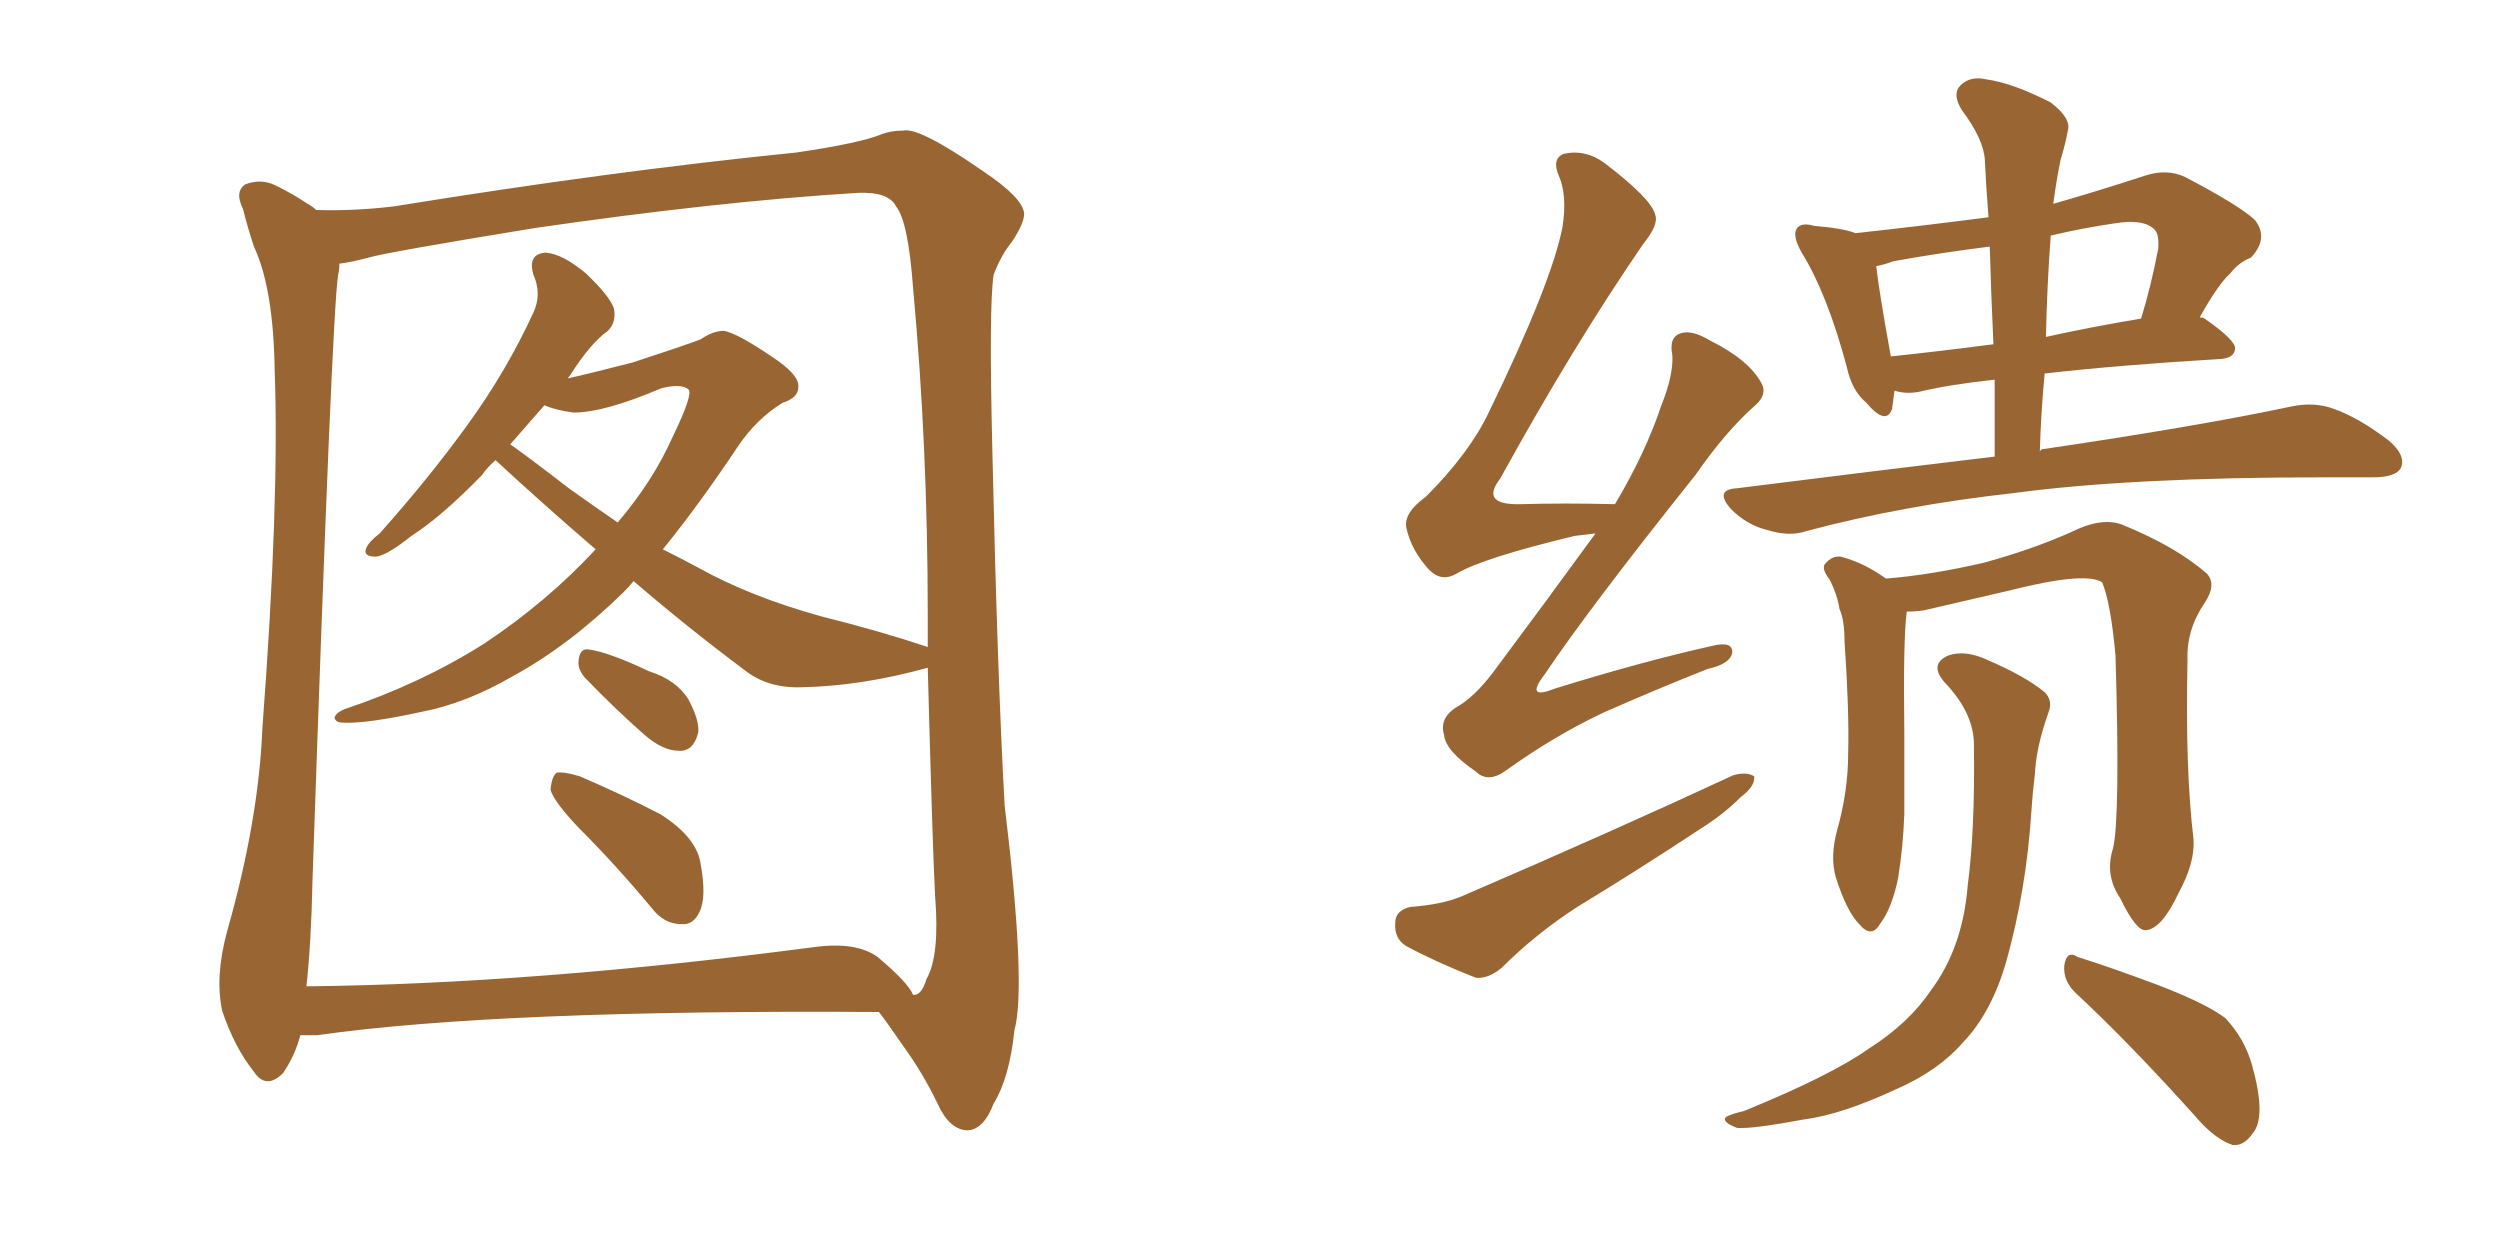 <svg xmlns="http://www.w3.org/2000/svg" xmlns:xlink="http://www.w3.org/1999/xlink" width="300" height="150"><path fill="#996633" padding="10" d="M69.43 99.32L69.43 99.32Q66.50 96.24 66.06 94.78L66.06 94.78Q66.21 93.16 66.80 92.72L66.80 92.72Q67.68 92.58 69.58 93.16L69.58 93.16Q74.71 95.36 79.25 97.71L79.25 97.71Q83.64 100.49 84.08 103.71L84.08 103.71Q84.81 107.67 83.94 109.42L83.94 109.42Q83.20 111.04 81.74 110.89L81.74 110.89Q79.69 110.89 78.22 108.98L78.22 108.98Q73.83 103.71 69.43 99.32ZM70.17 81.30L70.17 81.30Q69.29 80.27 69.43 79.25L69.43 79.25Q69.58 77.78 70.61 77.93L70.61 77.93Q72.95 78.22 77.93 80.57L77.93 80.57Q81.15 81.59 82.62 83.94L82.62 83.94Q83.94 86.43 83.79 87.89L83.79 87.89Q83.20 90.23 81.45 90.09L81.45 90.09Q79.54 90.09 77.34 88.18L77.34 88.18Q73.68 84.96 70.17 81.30ZM36.04 124.22L36.04 124.22Q35.45 126.56 33.98 128.76L33.98 128.76Q31.93 130.81 30.47 128.61L30.47 128.61Q28.13 125.68 26.66 121.29L26.66 121.29Q25.78 117.19 27.25 111.77L27.25 111.77Q31.05 98.44 31.49 87.30L31.49 87.30Q33.54 60.21 32.96 44.38L32.96 44.38Q32.81 34.57 30.47 29.59L30.47 29.59Q29.74 27.39 29.15 25.05L29.15 25.05Q28.13 23.00 29.44 22.12L29.44 22.12Q31.35 21.39 33.11 22.27L33.11 22.27Q35.45 23.44 36.91 24.46L36.91 24.46Q37.50 24.76 37.94 25.20L37.94 25.20Q42.48 25.34 47.31 24.76L47.31 24.76Q73.54 20.51 95.51 18.31L95.51 18.31Q103.42 17.14 105.76 16.11L105.76 16.11Q106.93 15.67 108.40 15.67L108.40 15.67Q110.30 15.23 117.92 20.51L117.92 20.51Q122.75 23.73 122.90 25.63L122.90 25.63Q122.90 26.81 121.44 29.00L121.44 29.00Q120.12 30.62 119.24 32.96L119.24 32.96Q118.65 36.62 119.09 54.35L119.09 54.35Q119.68 80.86 120.56 96.68L120.56 96.68Q123.19 118.36 121.73 123.63L121.73 123.63Q121.14 129.35 119.24 132.42L119.24 132.42Q118.07 135.50 116.16 135.64L116.16 135.64Q113.96 135.64 112.50 132.42L112.50 132.42Q110.74 128.76 108.40 125.54L108.40 125.54Q106.49 122.75 105.47 121.44L105.47 121.44Q59.77 121.14 38.09 124.22L38.09 124.22Q37.06 124.22 36.04 124.22ZM105.32 114.84L105.32 114.84Q108.98 117.92 109.57 119.38L109.57 119.38Q109.72 119.38 109.72 119.38L109.72 119.38Q110.60 119.38 111.18 117.48L111.18 117.48Q112.79 114.70 112.21 107.52L112.21 107.52Q111.91 101.81 111.33 80.13L111.33 80.13Q103.42 82.32 96.24 82.47L96.24 82.47Q92.14 82.62 89.36 80.42L89.36 80.42Q82.32 75.15 76.03 69.73L76.03 69.73Q75.44 70.46 74.85 71.04L74.85 71.04Q68.26 77.49 61.52 81.15L61.52 81.15Q55.96 84.38 50.68 85.40L50.68 85.40Q43.95 86.87 41.16 86.72L41.16 86.72Q40.28 86.72 40.14 86.13L40.14 86.13Q40.28 85.55 41.31 85.11L41.31 85.11Q50.54 82.03 58.15 77.20L58.15 77.20Q65.63 72.22 71.48 65.92L71.48 65.92Q65.33 60.64 59.47 55.22L59.47 55.22Q58.45 56.10 57.86 56.98L57.86 56.98Q53.03 61.96 49.37 64.31L49.37 64.31Q46.44 66.65 45.12 66.80L45.12 66.80Q43.51 66.80 43.95 65.77L43.95 65.77Q44.24 65.04 45.56 64.01L45.56 64.01Q51.56 57.28 56.10 50.98L56.10 50.98Q60.79 44.53 64.01 37.50L64.01 37.50Q65.04 35.30 64.01 32.96L64.01 32.96Q63.28 30.47 65.48 30.32L65.48 30.32Q67.53 30.47 70.31 32.81L70.31 32.81Q73.24 35.60 73.68 37.06L73.68 37.06Q73.97 38.67 72.95 39.70L72.95 39.70Q70.90 41.16 68.55 44.82L68.55 44.82Q68.26 45.26 68.12 45.41L68.12 45.41Q70.17 44.97 75.88 43.51L75.88 43.51Q81.74 41.60 84.08 40.72L84.08 40.72Q85.55 39.70 86.87 39.70L86.87 39.70Q88.48 39.99 92.58 42.77L92.58 42.77Q95.95 44.97 95.80 46.44L95.80 46.44Q95.80 47.75 93.90 48.34L93.90 48.34Q90.82 50.24 88.62 53.47L88.62 53.47Q83.94 60.50 79.54 65.92L79.54 65.92Q81.88 67.09 83.79 68.12L83.79 68.12Q90.09 71.63 98.58 73.97L98.58 73.97Q105.62 75.73 111.33 77.64L111.33 77.64Q111.33 75.73 111.33 73.83L111.33 73.83Q111.33 53.61 109.57 34.57L109.57 34.57Q108.98 26.51 107.52 24.76L107.52 24.76Q106.64 23.00 102.98 23.14L102.98 23.14Q86.13 24.17 64.01 27.39L64.01 27.39Q46.14 30.32 44.24 30.91L44.24 30.91Q42.04 31.49 40.72 31.64L40.72 31.64Q40.72 32.37 40.58 32.96L40.58 32.96Q39.84 37.35 37.50 105.62L37.50 105.62Q37.35 113.09 36.77 118.36L36.77 118.36Q64.01 118.07 97.56 113.67L97.56 113.67Q102.69 112.94 105.32 114.84ZM74.12 62.70L74.12 62.70L74.12 62.70Q78.37 57.71 80.71 52.44L80.71 52.44Q83.20 47.31 82.62 46.73L82.62 46.73Q81.74 46.00 79.39 46.58L79.39 46.58Q72.51 49.51 68.85 49.51L68.85 49.51Q66.65 49.22 65.33 48.63L65.33 48.63Q63.13 51.12 61.23 53.32L61.23 53.32Q63.72 55.08 68.26 58.59L68.26 58.59Q71.34 60.79 74.12 62.70ZM239.36 54.79L239.36 54.79Q239.36 49.95 239.36 45.56L239.36 45.56Q233.94 46.14 230.27 47.02L230.27 47.02Q228.66 47.31 227.34 46.88L227.34 46.88Q227.20 48.05 227.05 49.07L227.05 49.07Q226.32 51.12 223.97 48.34L223.97 48.34Q222.22 46.88 221.63 44.09L221.63 44.09Q219.29 35.30 216.21 30.32L216.21 30.32Q215.04 28.27 215.63 27.39L215.63 27.39Q216.21 26.66 217.68 27.10L217.68 27.10Q221.19 27.39 222.66 27.98L222.66 27.98Q230.71 27.10 238.62 26.07L238.62 26.07Q238.33 22.41 238.18 19.19L238.18 19.19Q238.04 16.70 235.40 13.18L235.40 13.18Q234.23 11.28 235.25 10.25L235.25 10.25Q236.43 9.08 238.33 9.52L238.33 9.52Q241.55 9.96 246.09 12.30L246.09 12.30Q248.58 14.21 248.14 15.67L248.14 15.67Q247.85 17.29 247.27 19.19L247.27 19.19Q246.83 21.24 246.39 24.46L246.39 24.46Q251.51 23.00 257.37 21.09L257.37 21.09Q260.01 20.21 262.21 21.24L262.21 21.24Q268.65 24.61 270.56 26.37L270.56 26.37Q272.31 28.56 270.12 30.91L270.12 30.91Q268.65 31.49 267.63 32.81L267.63 32.81Q266.16 34.13 263.96 38.09L263.96 38.09Q264.40 38.09 264.55 38.23L264.55 38.23Q268.36 40.87 268.21 41.89L268.21 41.89Q268.07 42.92 266.60 43.07L266.60 43.07Q254.30 43.80 245.36 44.82L245.36 44.82Q244.92 49.37 244.78 54.20L244.78 54.20Q244.92 53.91 245.07 53.91L245.07 53.91Q263.96 51.12 274.95 48.78L274.95 48.78Q277.73 48.19 280.08 49.07L280.08 49.07Q283.01 50.10 286.67 52.88L286.67 52.88Q288.72 54.64 288.13 56.10L288.13 56.10Q287.55 57.28 284.77 57.28L284.77 57.28Q281.98 57.28 278.76 57.28L278.76 57.28Q255.62 57.28 241.55 59.18L241.55 59.18Q228.37 60.64 216.80 63.72L216.80 63.72Q214.75 64.45 211.96 63.57L211.96 63.57Q209.62 62.99 207.71 61.08L207.71 61.08Q205.66 58.74 208.45 58.59L208.45 58.59Q224.71 56.54 239.36 54.79ZM239.21 41.31L239.21 41.31Q238.92 35.01 238.77 29.59L238.77 29.59Q232.91 30.32 227.20 31.35L227.20 31.35Q226.03 31.79 225.15 31.93L225.15 31.93Q225.44 34.72 226.90 42.77L226.90 42.77Q232.47 42.19 239.21 41.31ZM246.09 28.27L246.09 28.27Q245.65 34.13 245.51 40.43L245.51 40.43Q250.78 39.26 256.93 38.23L256.93 38.23Q258.11 34.42 258.98 29.88L258.98 29.88Q259.13 28.13 258.54 27.54L258.54 27.54Q257.23 26.22 253.71 26.81L253.71 26.81Q249.76 27.39 246.09 28.27ZM253.56 101.81L253.56 101.81Q254.44 98.14 253.86 78.66L253.86 78.66Q253.27 72.22 252.25 69.87L252.25 69.87L252.25 69.87Q250.20 68.55 240.97 70.90L240.97 70.90Q236.57 71.92 230.86 73.24L230.86 73.24Q229.83 73.39 228.81 73.39L228.81 73.39Q228.37 76.61 228.52 88.04L228.52 88.04Q228.52 92.72 228.52 97.71L228.52 97.71Q228.37 101.66 227.78 105.32L227.78 105.32Q227.05 108.98 225.59 110.89L225.59 110.89Q224.56 112.65 223.10 110.89L223.10 110.89Q221.63 109.42 220.31 105.32L220.31 105.32Q219.58 102.83 220.46 99.61L220.46 99.61Q221.78 94.92 221.78 90.38L221.78 90.38Q221.92 85.40 221.34 76.90L221.34 76.90Q221.34 74.41 220.75 73.10L220.75 73.10Q220.46 71.34 219.58 69.58L219.58 69.58Q218.55 68.26 218.99 67.68L218.99 67.68Q219.87 66.65 220.90 66.80L220.90 66.80Q223.68 67.53 226.32 69.43L226.32 69.43Q231.74 68.99 238.04 67.53L238.04 67.53Q244.48 65.77 249.46 63.43L249.46 63.43Q252.54 62.11 254.74 62.99L254.74 62.99Q261.18 65.63 264.84 68.85L264.84 68.85Q266.02 70.17 264.55 72.36L264.55 72.36Q262.35 75.59 262.50 79.25L262.50 79.25Q262.21 92.29 263.23 100.78L263.23 100.78L263.23 100.78Q263.38 103.56 261.47 107.08L261.47 107.08Q259.42 111.47 257.52 111.62L257.52 111.62Q256.35 111.77 254.44 107.81L254.44 107.81Q252.54 105.03 253.56 101.81ZM236.87 89.36L236.87 89.36Q236.87 85.55 233.35 81.88L233.35 81.88Q231.45 79.69 233.79 78.66L233.79 78.66Q235.84 77.93 238.62 79.25L238.62 79.25Q243.02 81.15 245.36 83.06L245.36 83.06Q246.39 84.08 245.80 85.55L245.80 85.55Q244.34 89.65 244.19 92.87L244.19 92.87Q243.90 95.21 243.75 97.56L243.75 97.56Q243.16 106.64 240.82 115.14L240.82 115.14Q239.06 121.44 235.55 125.10L235.55 125.10Q232.62 128.47 227.64 130.66L227.64 130.66Q221.04 133.74 216.50 134.33L216.50 134.33Q210.21 135.50 208.45 135.35L208.45 135.35Q206.54 134.62 207.13 134.03L207.13 134.03Q207.57 133.74 209.33 133.30L209.33 133.30Q219.73 129.05 224.27 125.83L224.27 125.83Q229.10 122.75 231.74 118.80L231.74 118.80Q235.55 113.67 236.13 106.20L236.13 106.20Q237.01 99.61 236.87 89.36ZM249.17 119.24L249.17 119.24Q247.56 117.77 247.71 115.87L247.71 115.87Q248.00 113.96 249.32 114.84L249.32 114.84Q252.69 115.87 258.98 118.21L258.98 118.21Q264.70 120.41 267.04 122.17L267.04 122.17Q269.38 124.66 270.26 127.88L270.26 127.88Q272.02 134.18 270.26 136.08L270.26 136.08Q269.24 137.55 267.92 137.40L267.92 137.40Q265.72 136.67 263.38 133.89L263.38 133.89Q255.47 125.10 249.17 119.24ZM191.46 64.01L191.46 64.01Q190.28 64.16 188.96 64.31L188.96 64.31Q177.98 66.94 174.76 68.85L174.76 68.85Q173.00 69.87 171.53 68.41L171.53 68.41Q169.34 66.06 168.75 63.28L168.75 63.28Q168.46 61.52 171.09 59.62L171.09 59.62Q176.37 54.35 178.71 49.37L178.71 49.37Q186.18 33.98 187.50 27.25L187.50 27.25Q188.09 23.44 187.06 21.09L187.06 21.09Q186.18 19.04 187.65 18.46L187.65 18.46Q190.28 17.87 192.63 19.63L192.63 19.63Q198.19 23.88 198.63 25.78L198.63 25.78Q199.07 26.95 197.17 29.30L197.17 29.30Q188.82 41.46 180.03 57.42L180.03 57.42Q177.54 60.64 182.52 60.50L182.52 60.50Q187.65 60.35 193.80 60.50L193.80 60.50Q197.46 54.35 199.37 48.63L199.37 48.63Q200.83 44.97 200.68 42.63L200.68 42.63Q200.24 40.43 201.71 39.99L201.71 39.99Q203.03 39.55 205.22 40.87L205.22 40.87Q209.91 43.21 211.38 46.00L211.38 46.00Q212.11 47.31 210.64 48.63L210.64 48.63Q207.13 51.71 203.47 56.98L203.47 56.98Q190.72 72.95 185.30 81.01L185.30 81.01Q182.96 84.08 186.62 82.62L186.62 82.62Q197.02 79.39 205.52 77.49L205.52 77.49Q208.01 76.90 207.86 78.37L207.86 78.37Q207.57 79.69 204.93 80.27L204.93 80.27Q198.63 82.76 192.33 85.55L192.33 85.55Q186.47 88.33 180.76 92.43L180.76 92.43Q178.56 94.04 177.10 92.58L177.10 92.58Q173.44 90.09 173.29 88.18L173.29 88.18Q172.71 86.28 174.61 84.96L174.61 84.96Q176.81 83.79 179.15 80.71L179.15 80.71Q185.60 72.07 191.46 64.01ZM169.19 108.84L169.19 108.84L169.19 108.84Q173.14 108.54 175.49 107.52L175.49 107.52Q193.51 99.76 208.01 93.02L208.01 93.02Q209.62 92.58 210.50 93.16L210.50 93.16Q210.64 94.34 208.89 95.65L208.89 95.65Q206.84 97.71 204.05 99.46L204.05 99.46Q196.73 104.30 189.26 108.84L189.26 108.84Q184.28 112.06 180.18 116.16L180.18 116.16Q178.56 117.48 177.10 117.33L177.10 117.33Q172.27 115.43 168.75 113.53L168.75 113.53Q167.29 112.65 167.43 110.74L167.43 110.74Q167.43 109.28 169.19 108.84Z"/></svg>